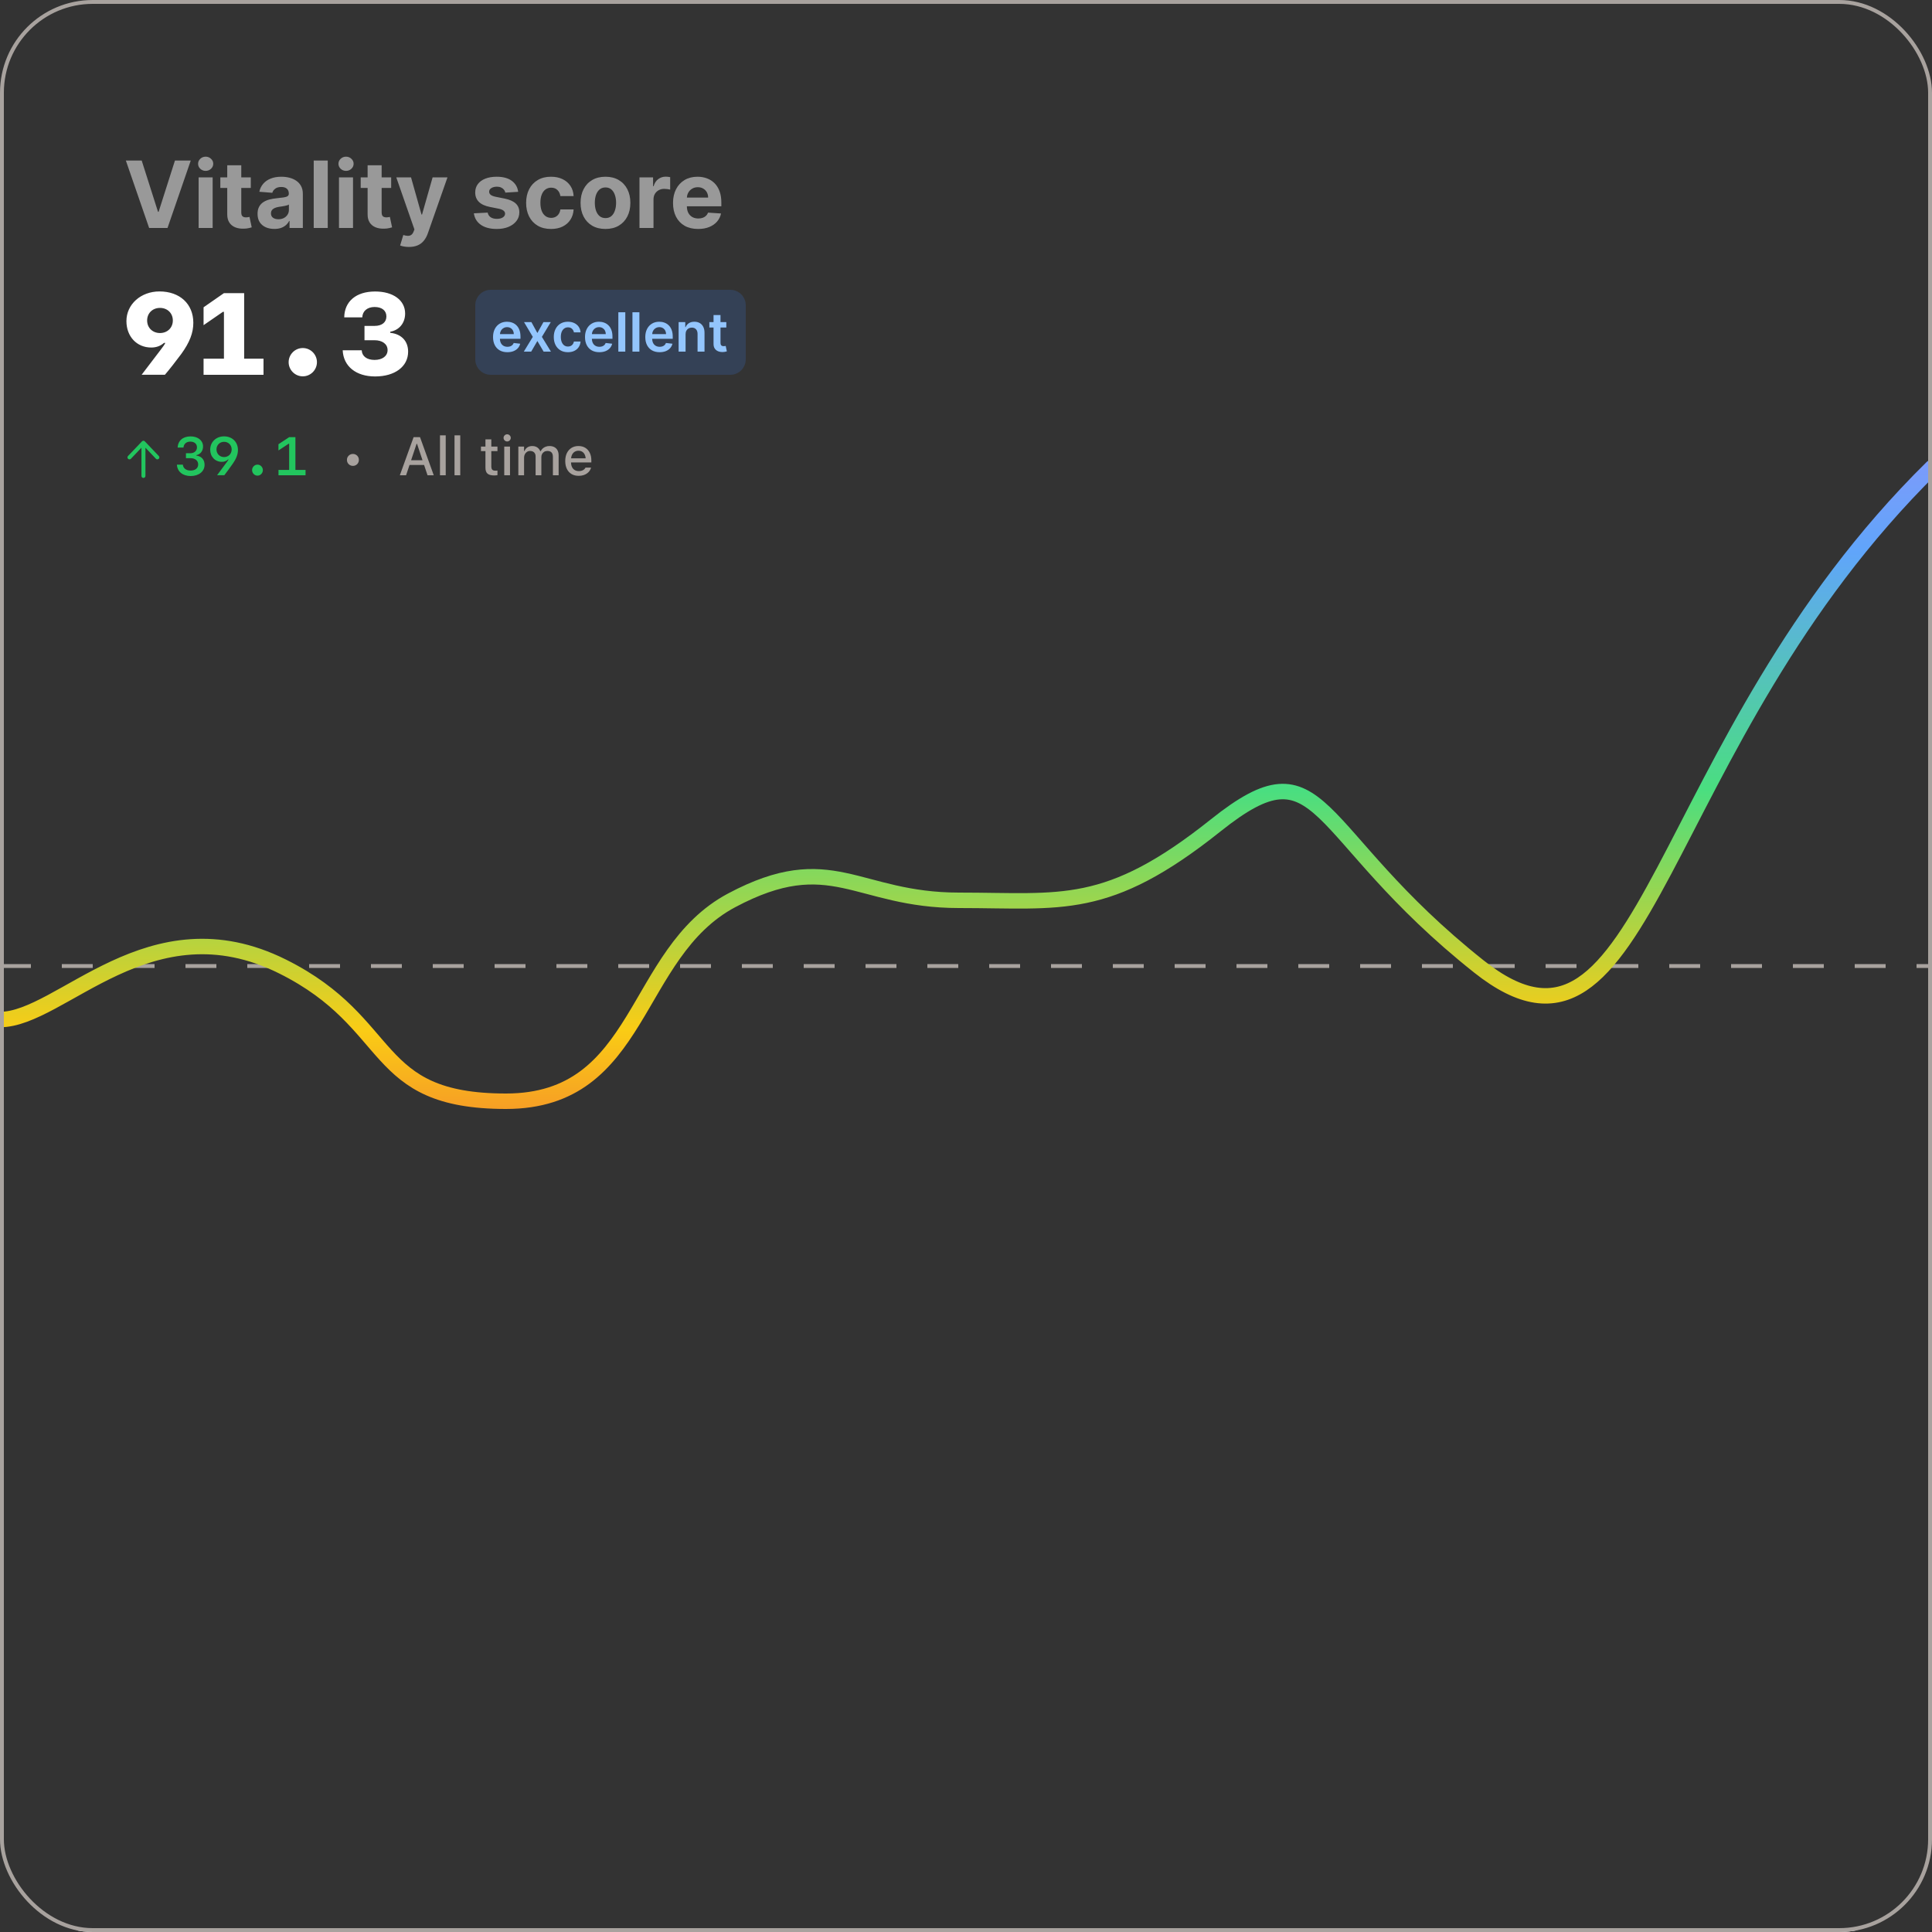 <svg width="500" height="500" viewBox="0 0 500 500" fill="none" xmlns="http://www.w3.org/2000/svg">
<rect x="0" y="0" width="500" height="500" fill="#333333" stroke="none"/>
<g clip-path="url(#clip0_691_1412)">
<path opacity="0.5" d="M36.67 41.545L40.889 54.807H41.051L45.278 41.545H49.369L43.352 59H38.597L32.571 41.545H36.67ZM51.402 59V45.909H55.033V59H51.402ZM53.226 44.222C52.686 44.222 52.223 44.043 51.837 43.685C51.456 43.321 51.266 42.886 51.266 42.381C51.266 41.881 51.456 41.452 51.837 41.094C52.223 40.73 52.686 40.548 53.226 40.548C53.766 40.548 54.226 40.73 54.606 41.094C54.993 41.452 55.186 41.881 55.186 42.381C55.186 42.886 54.993 43.321 54.606 43.685C54.226 44.043 53.766 44.222 53.226 44.222ZM64.904 45.909V48.636H57.021V45.909H64.904ZM58.81 42.773H62.441V54.977C62.441 55.312 62.492 55.574 62.594 55.761C62.697 55.943 62.839 56.071 63.021 56.145C63.208 56.219 63.424 56.256 63.668 56.256C63.839 56.256 64.009 56.242 64.18 56.213C64.35 56.179 64.481 56.153 64.572 56.136L65.143 58.838C64.961 58.895 64.705 58.96 64.376 59.034C64.046 59.114 63.646 59.162 63.174 59.179C62.299 59.213 61.532 59.097 60.873 58.83C60.219 58.562 59.711 58.148 59.347 57.585C58.984 57.023 58.805 56.312 58.81 55.455V42.773ZM71.002 59.247C70.167 59.247 69.423 59.102 68.769 58.812C68.116 58.517 67.599 58.082 67.218 57.508C66.843 56.929 66.656 56.207 66.656 55.344C66.656 54.617 66.789 54.006 67.056 53.511C67.323 53.017 67.687 52.619 68.147 52.318C68.607 52.017 69.13 51.79 69.715 51.636C70.306 51.483 70.925 51.375 71.573 51.312C72.335 51.233 72.948 51.159 73.414 51.091C73.88 51.017 74.218 50.909 74.428 50.767C74.638 50.625 74.744 50.415 74.744 50.136V50.085C74.744 49.545 74.573 49.128 74.232 48.832C73.897 48.537 73.42 48.389 72.8 48.389C72.147 48.389 71.627 48.534 71.241 48.824C70.854 49.108 70.599 49.466 70.474 49.898L67.116 49.625C67.286 48.83 67.621 48.142 68.121 47.562C68.621 46.977 69.266 46.528 70.056 46.216C70.852 45.898 71.772 45.739 72.817 45.739C73.545 45.739 74.241 45.824 74.906 45.994C75.576 46.165 76.17 46.429 76.687 46.787C77.21 47.145 77.621 47.605 77.923 48.168C78.224 48.724 78.374 49.392 78.374 50.17V59H74.931V57.185H74.829C74.619 57.594 74.337 57.955 73.985 58.267C73.633 58.574 73.21 58.815 72.715 58.992C72.221 59.162 71.65 59.247 71.002 59.247ZM72.042 56.742C72.576 56.742 73.048 56.636 73.457 56.426C73.866 56.21 74.187 55.92 74.42 55.557C74.653 55.193 74.769 54.781 74.769 54.321V52.932C74.656 53.006 74.499 53.074 74.3 53.136C74.107 53.193 73.888 53.247 73.644 53.298C73.4 53.344 73.156 53.386 72.911 53.426C72.667 53.46 72.445 53.492 72.246 53.52C71.82 53.582 71.448 53.682 71.13 53.818C70.812 53.955 70.565 54.139 70.388 54.372C70.212 54.599 70.124 54.883 70.124 55.224C70.124 55.719 70.303 56.097 70.661 56.358C71.025 56.614 71.485 56.742 72.042 56.742ZM84.822 41.545V59H81.191V41.545H84.822ZM87.73 59V45.909H91.361V59H87.73ZM89.554 44.222C89.014 44.222 88.551 44.043 88.165 43.685C87.784 43.321 87.594 42.886 87.594 42.381C87.594 41.881 87.784 41.452 88.165 41.094C88.551 40.73 89.014 40.548 89.554 40.548C90.094 40.548 90.554 40.73 90.935 41.094C91.321 41.452 91.514 41.881 91.514 42.381C91.514 42.886 91.321 43.321 90.935 43.685C90.554 44.043 90.094 44.222 89.554 44.222ZM101.232 45.909V48.636H93.349V45.909H101.232ZM95.138 42.773H98.769V54.977C98.769 55.312 98.82 55.574 98.923 55.761C99.025 55.943 99.167 56.071 99.349 56.145C99.536 56.219 99.752 56.256 99.996 56.256C100.167 56.256 100.337 56.242 100.508 56.213C100.678 56.179 100.809 56.153 100.9 56.136L101.471 58.838C101.289 58.895 101.033 58.96 100.704 59.034C100.374 59.114 99.974 59.162 99.502 59.179C98.627 59.213 97.86 59.097 97.201 58.83C96.548 58.562 96.039 58.148 95.675 57.585C95.312 57.023 95.133 56.312 95.138 55.455V42.773ZM105.839 63.909C105.379 63.909 104.947 63.872 104.543 63.798C104.146 63.73 103.816 63.642 103.555 63.534L104.373 60.824C104.799 60.955 105.183 61.026 105.523 61.037C105.87 61.048 106.168 60.969 106.418 60.798C106.674 60.628 106.881 60.338 107.04 59.929L107.254 59.375L102.558 45.909H106.376L109.086 55.523H109.222L111.958 45.909H115.802L110.714 60.415C110.469 61.119 110.137 61.733 109.717 62.256C109.302 62.784 108.776 63.19 108.14 63.474C107.504 63.764 106.737 63.909 105.839 63.909ZM134.107 49.642L130.783 49.847C130.726 49.562 130.604 49.307 130.416 49.08C130.229 48.847 129.982 48.662 129.675 48.526C129.374 48.383 129.013 48.312 128.592 48.312C128.03 48.312 127.555 48.432 127.169 48.67C126.783 48.903 126.589 49.216 126.589 49.608C126.589 49.92 126.714 50.185 126.964 50.401C127.214 50.617 127.643 50.79 128.251 50.92L130.621 51.398C131.893 51.659 132.842 52.08 133.467 52.659C134.092 53.239 134.405 54 134.405 54.943C134.405 55.801 134.152 56.554 133.646 57.202C133.146 57.849 132.459 58.355 131.584 58.719C130.714 59.077 129.712 59.256 128.575 59.256C126.842 59.256 125.462 58.895 124.433 58.173C123.411 57.446 122.811 56.457 122.635 55.207L126.206 55.02C126.314 55.548 126.575 55.952 126.99 56.23C127.405 56.503 127.936 56.639 128.584 56.639C129.22 56.639 129.732 56.517 130.118 56.273C130.51 56.023 130.709 55.702 130.714 55.31C130.709 54.98 130.57 54.71 130.297 54.5C130.024 54.284 129.604 54.119 129.036 54.006L126.768 53.554C125.49 53.298 124.538 52.855 123.913 52.224C123.294 51.594 122.984 50.79 122.984 49.812C122.984 48.972 123.212 48.247 123.666 47.639C124.126 47.031 124.771 46.562 125.601 46.233C126.436 45.903 127.413 45.739 128.533 45.739C130.186 45.739 131.487 46.088 132.436 46.787C133.391 47.486 133.947 48.438 134.107 49.642ZM142.606 59.256C141.265 59.256 140.112 58.972 139.146 58.403C138.185 57.83 137.447 57.034 136.93 56.017C136.418 55 136.163 53.83 136.163 52.506C136.163 51.165 136.421 49.989 136.938 48.977C137.461 47.96 138.202 47.168 139.163 46.599C140.123 46.026 141.265 45.739 142.589 45.739C143.731 45.739 144.731 45.946 145.589 46.361C146.447 46.776 147.126 47.358 147.626 48.108C148.126 48.858 148.401 49.739 148.452 50.75H145.026C144.93 50.097 144.674 49.571 144.259 49.173C143.85 48.77 143.313 48.568 142.648 48.568C142.086 48.568 141.594 48.722 141.174 49.028C140.759 49.33 140.435 49.77 140.202 50.349C139.969 50.929 139.853 51.631 139.853 52.455C139.853 53.29 139.967 54 140.194 54.585C140.427 55.17 140.754 55.617 141.174 55.923C141.594 56.23 142.086 56.383 142.648 56.383C143.063 56.383 143.435 56.298 143.765 56.128C144.1 55.957 144.376 55.71 144.592 55.386C144.813 55.057 144.958 54.662 145.026 54.202H148.452C148.396 55.202 148.123 56.082 147.634 56.844C147.151 57.599 146.484 58.19 145.631 58.617C144.779 59.043 143.771 59.256 142.606 59.256ZM156.692 59.256C155.368 59.256 154.223 58.974 153.257 58.412C152.297 57.844 151.555 57.054 151.033 56.043C150.51 55.026 150.249 53.847 150.249 52.506C150.249 51.153 150.51 49.972 151.033 48.96C151.555 47.943 152.297 47.153 153.257 46.591C154.223 46.023 155.368 45.739 156.692 45.739C158.016 45.739 159.158 46.023 160.118 46.591C161.084 47.153 161.828 47.943 162.351 48.96C162.874 49.972 163.135 51.153 163.135 52.506C163.135 53.847 162.874 55.026 162.351 56.043C161.828 57.054 161.084 57.844 160.118 58.412C159.158 58.974 158.016 59.256 156.692 59.256ZM156.709 56.443C157.311 56.443 157.814 56.273 158.217 55.932C158.621 55.585 158.925 55.114 159.129 54.517C159.339 53.92 159.445 53.242 159.445 52.48C159.445 51.719 159.339 51.04 159.129 50.443C158.925 49.847 158.621 49.375 158.217 49.028C157.814 48.682 157.311 48.508 156.709 48.508C156.101 48.508 155.589 48.682 155.175 49.028C154.766 49.375 154.456 49.847 154.246 50.443C154.041 51.04 153.939 51.719 153.939 52.48C153.939 53.242 154.041 53.92 154.246 54.517C154.456 55.114 154.766 55.585 155.175 55.932C155.589 56.273 156.101 56.443 156.709 56.443ZM165.496 59V45.909H169.016V48.193H169.152C169.391 47.381 169.791 46.767 170.354 46.352C170.916 45.932 171.564 45.722 172.297 45.722C172.479 45.722 172.675 45.733 172.885 45.756C173.095 45.778 173.28 45.81 173.439 45.849V49.071C173.268 49.02 173.033 48.974 172.732 48.935C172.43 48.895 172.155 48.875 171.905 48.875C171.371 48.875 170.893 48.992 170.473 49.224C170.058 49.452 169.729 49.77 169.484 50.179C169.246 50.588 169.126 51.06 169.126 51.594V59H165.496ZM180.673 59.256C179.326 59.256 178.167 58.983 177.195 58.438C176.229 57.886 175.485 57.108 174.962 56.102C174.44 55.091 174.178 53.895 174.178 52.514C174.178 51.168 174.44 49.986 174.962 48.969C175.485 47.952 176.221 47.159 177.17 46.591C178.124 46.023 179.244 45.739 180.528 45.739C181.391 45.739 182.195 45.878 182.94 46.156C183.69 46.429 184.343 46.841 184.9 47.392C185.462 47.943 185.9 48.636 186.212 49.472C186.525 50.301 186.681 51.273 186.681 52.386V53.383H175.627V51.133H183.263C183.263 50.611 183.15 50.148 182.923 49.744C182.695 49.341 182.38 49.026 181.977 48.798C181.579 48.565 181.116 48.449 180.587 48.449C180.036 48.449 179.548 48.577 179.121 48.832C178.701 49.082 178.371 49.42 178.133 49.847C177.894 50.267 177.772 50.736 177.766 51.253V53.392C177.766 54.04 177.886 54.599 178.124 55.071C178.369 55.543 178.712 55.906 179.156 56.162C179.599 56.418 180.124 56.545 180.732 56.545C181.136 56.545 181.505 56.489 181.84 56.375C182.175 56.261 182.462 56.091 182.701 55.864C182.94 55.636 183.121 55.358 183.246 55.028L186.604 55.25C186.434 56.057 186.085 56.761 185.556 57.364C185.033 57.96 184.357 58.426 183.528 58.761C182.704 59.091 181.752 59.256 180.673 59.256Z" fill="white"/>
<path d="M32.718 83.099C32.718 78.763 36.438 75.423 41.273 75.423C46.531 75.423 50.032 78.66 50.032 83.538C50.032 86.145 49.095 88.592 46.912 91.609C45.828 93.089 43.528 96.033 42.679 96.985H36.658L41.624 90.467C42.269 89.632 42.576 89.178 42.781 88.753H42.43C41.536 89.544 40.438 89.939 39.134 89.939C35.398 89.939 32.718 87.083 32.718 83.099ZM41.404 79.686C39.485 79.686 38.079 81.048 38.079 82.938C38.079 84.827 39.485 86.189 41.404 86.189C43.323 86.189 44.73 84.827 44.73 82.938C44.73 81.048 43.323 79.686 41.404 79.686ZM68.196 97H52.684V92.825H57.957V80.711H57.679L52.684 84.153V79.524L57.957 75.862H63.187V92.825H68.196V97ZM78.362 97.395C76.341 97.395 74.7 95.74 74.7 93.733C74.7 91.727 76.341 90.071 78.362 90.071C80.384 90.071 82.024 91.727 82.024 93.733C82.024 95.74 80.384 97.395 78.362 97.395ZM94.329 88.05V84.344H96.936C98.841 84.344 99.998 83.421 99.998 81.897C99.998 80.374 98.841 79.451 96.936 79.451C95.061 79.451 93.816 80.506 93.758 82.132H89.085C89.158 77.972 92.19 75.438 97.083 75.438C101.756 75.438 104.847 77.708 104.847 81.136C104.847 83.582 103.353 85.428 100.994 85.853V86.131C103.895 86.439 105.623 88.269 105.623 91.009C105.623 94.861 102.21 97.425 97.083 97.425C92.132 97.425 88.88 94.803 88.689 90.657H93.611C93.685 92.195 94.944 93.147 96.936 93.147C98.973 93.147 100.306 92.137 100.306 90.599C100.306 89.061 98.973 88.05 96.936 88.05H94.329Z" fill="white"/>
<path d="M123 79C123 76.791 124.791 75 127 75H189C191.209 75 193 76.791 193 79V93C193 95.209 191.209 97 189 97H127C124.791 97 123 95.209 123 93V79Z" fill="#3B82F6" fill-opacity="0.18"/>
<path d="M131.305 91.149C130.54 91.149 129.879 90.99 129.322 90.672C128.768 90.35 128.342 89.896 128.044 89.31C127.746 88.72 127.597 88.025 127.597 87.227C127.597 86.441 127.746 85.752 128.044 85.158C128.346 84.562 128.767 84.098 129.307 83.766C129.847 83.432 130.482 83.264 131.211 83.264C131.682 83.264 132.126 83.34 132.543 83.493C132.964 83.642 133.335 83.874 133.657 84.189C133.982 84.504 134.237 84.905 134.423 85.392C134.608 85.876 134.701 86.453 134.701 87.122V87.674H128.442V86.461H132.976C132.973 86.116 132.898 85.81 132.752 85.541C132.606 85.269 132.402 85.056 132.141 84.9C131.882 84.744 131.58 84.666 131.236 84.666C130.868 84.666 130.545 84.756 130.266 84.935C129.988 85.11 129.771 85.342 129.615 85.631C129.463 85.916 129.385 86.229 129.381 86.57V87.629C129.381 88.073 129.463 88.454 129.625 88.773C129.787 89.088 130.014 89.329 130.306 89.499C130.598 89.664 130.939 89.747 131.33 89.747C131.592 89.747 131.829 89.711 132.041 89.638C132.253 89.562 132.437 89.451 132.593 89.305C132.749 89.159 132.866 88.978 132.946 88.763L134.626 88.952C134.52 89.396 134.318 89.784 134.02 90.115C133.725 90.443 133.347 90.698 132.886 90.881C132.426 91.06 131.899 91.149 131.305 91.149ZM137.531 83.364L139.072 86.183L140.638 83.364H142.542L140.241 87.182L142.582 91H140.688L139.072 88.251L137.471 91H135.562L137.889 87.182L135.622 83.364H137.531ZM146.978 91.149C146.216 91.149 145.561 90.982 145.015 90.647C144.471 90.312 144.052 89.85 143.757 89.26C143.465 88.667 143.319 87.984 143.319 87.212C143.319 86.436 143.468 85.752 143.767 85.158C144.065 84.562 144.486 84.098 145.029 83.766C145.576 83.432 146.223 83.264 146.968 83.264C147.588 83.264 148.137 83.379 148.614 83.607C149.095 83.833 149.477 84.153 149.762 84.567C150.047 84.978 150.21 85.458 150.25 86.008H148.529C148.46 85.641 148.294 85.334 148.032 85.089C147.774 84.84 147.427 84.716 146.993 84.716C146.625 84.716 146.302 84.815 146.024 85.014C145.745 85.21 145.528 85.492 145.373 85.859C145.22 86.227 145.144 86.668 145.144 87.182C145.144 87.702 145.22 88.15 145.373 88.524C145.525 88.895 145.739 89.182 146.014 89.384C146.292 89.583 146.619 89.683 146.993 89.683C147.258 89.683 147.495 89.633 147.704 89.533C147.916 89.431 148.094 89.283 148.236 89.091C148.379 88.899 148.476 88.665 148.529 88.39H150.25C150.207 88.93 150.047 89.409 149.772 89.827C149.497 90.241 149.123 90.566 148.649 90.801C148.175 91.033 147.618 91.149 146.978 91.149ZM155.108 91.149C154.343 91.149 153.681 90.99 153.124 90.672C152.571 90.35 152.145 89.896 151.847 89.31C151.548 88.72 151.399 88.025 151.399 87.227C151.399 86.441 151.548 85.752 151.847 85.158C152.148 84.562 152.569 84.098 153.11 83.766C153.65 83.432 154.285 83.264 155.014 83.264C155.484 83.264 155.928 83.34 156.346 83.493C156.767 83.642 157.138 83.874 157.46 84.189C157.785 84.504 158.04 84.905 158.225 85.392C158.411 85.876 158.504 86.453 158.504 87.122V87.674H152.244V86.461H156.779C156.775 86.116 156.701 85.81 156.555 85.541C156.409 85.269 156.205 85.056 155.943 84.9C155.685 84.744 155.383 84.666 155.039 84.666C154.671 84.666 154.347 84.756 154.069 84.935C153.791 85.11 153.574 85.342 153.418 85.631C153.265 85.916 153.187 86.229 153.184 86.57V87.629C153.184 88.073 153.265 88.454 153.428 88.773C153.59 89.088 153.817 89.329 154.109 89.499C154.401 89.664 154.742 89.747 155.133 89.747C155.395 89.747 155.632 89.711 155.844 89.638C156.056 89.562 156.24 89.451 156.396 89.305C156.552 89.159 156.669 88.978 156.749 88.763L158.429 88.952C158.323 89.396 158.121 89.784 157.823 90.115C157.528 90.443 157.15 90.698 156.689 90.881C156.228 91.06 155.701 91.149 155.108 91.149ZM161.826 80.818V91H160.026V80.818H161.826ZM165.476 80.818V91H163.677V80.818H165.476ZM170.708 91.149C169.942 91.149 169.281 90.99 168.724 90.672C168.171 90.35 167.745 89.896 167.446 89.31C167.148 88.72 166.999 88.025 166.999 87.227C166.999 86.441 167.148 85.752 167.446 85.158C167.748 84.562 168.169 84.098 168.709 83.766C169.249 83.432 169.884 83.264 170.613 83.264C171.084 83.264 171.528 83.34 171.946 83.493C172.367 83.642 172.738 83.874 173.059 84.189C173.384 84.504 173.639 84.905 173.825 85.392C174.011 85.876 174.103 86.453 174.103 87.122V87.674H167.844V86.461H172.378C172.375 86.116 172.3 85.81 172.154 85.541C172.009 85.269 171.805 85.056 171.543 84.9C171.284 84.744 170.983 84.666 170.638 84.666C170.27 84.666 169.947 84.756 169.669 84.935C169.39 85.11 169.173 85.342 169.017 85.631C168.865 85.916 168.787 86.229 168.784 86.57V87.629C168.784 88.073 168.865 88.454 169.027 88.773C169.19 89.088 169.417 89.329 169.708 89.499C170 89.664 170.342 89.747 170.733 89.747C170.994 89.747 171.231 89.711 171.444 89.638C171.656 89.562 171.84 89.451 171.995 89.305C172.151 89.159 172.269 88.978 172.348 88.763L174.029 88.952C173.923 89.396 173.721 89.784 173.422 90.115C173.127 90.443 172.749 90.698 172.289 90.881C171.828 91.06 171.301 91.149 170.708 91.149ZM177.426 86.526V91H175.626V83.364H177.346V84.661H177.436C177.611 84.234 177.891 83.894 178.276 83.642C178.664 83.39 179.142 83.264 179.713 83.264C180.24 83.264 180.699 83.377 181.09 83.602C181.484 83.828 181.789 84.154 182.004 84.582C182.223 85.009 182.331 85.528 182.328 86.138V91H180.528V86.416C180.528 85.906 180.395 85.506 180.13 85.218C179.868 84.93 179.505 84.785 179.041 84.785C178.727 84.785 178.446 84.855 178.201 84.994C177.959 85.13 177.769 85.327 177.629 85.586C177.494 85.844 177.426 86.158 177.426 86.526ZM187.97 83.364V84.756H183.58V83.364H187.97ZM184.664 81.534H186.464V88.703C186.464 88.945 186.5 89.131 186.573 89.26C186.65 89.386 186.749 89.472 186.872 89.519C186.994 89.565 187.13 89.588 187.279 89.588C187.392 89.588 187.495 89.58 187.588 89.563C187.684 89.547 187.757 89.532 187.806 89.519L188.11 90.925C188.013 90.959 187.876 90.995 187.697 91.035C187.521 91.075 187.306 91.098 187.051 91.104C186.6 91.118 186.194 91.05 185.833 90.901C185.471 90.748 185.185 90.513 184.972 90.195C184.764 89.876 184.661 89.479 184.664 89.001V81.534Z" fill="#93C5FD"/>
<path d="M37.49 114.234L41.1 118.016C41.293 118.23 41.293 118.553 41.078 118.746C40.863 118.939 40.541 118.939 40.348 118.725L37.641 115.867V123.172C37.641 123.473 37.404 123.688 37.125 123.688C36.824 123.688 36.609 123.473 36.609 123.172V115.867L33.881 118.725C33.688 118.939 33.365 118.939 33.15 118.746C32.935 118.553 32.935 118.209 33.129 118.016L36.738 114.234C36.846 114.127 36.975 114.062 37.125 114.062C37.254 114.062 37.383 114.127 37.49 114.234Z" fill="#22C55E"/>
<path d="M48.124 118.57V117.299H49.245C50.277 117.299 50.975 116.677 50.975 115.768C50.975 114.865 50.298 114.291 49.266 114.291C48.233 114.291 47.557 114.879 47.481 115.829H45.971C46.066 114.038 47.338 112.938 49.32 112.938C51.227 112.938 52.547 113.997 52.547 115.528C52.547 116.697 51.898 117.552 50.824 117.791V117.907C52.15 118.071 52.943 118.96 52.943 120.286C52.943 122.002 51.467 123.198 49.355 123.198C47.283 123.198 45.875 122.043 45.786 120.259H47.324C47.406 121.188 48.179 121.783 49.313 121.783C50.523 121.783 51.289 121.168 51.289 120.197C51.289 119.206 50.503 118.57 49.279 118.57H48.124ZM54.399 116.376C54.399 114.4 55.917 112.931 57.975 112.931C60.094 112.931 61.577 114.373 61.577 116.451C61.577 117.606 61.167 118.687 60.176 120.095C59.95 120.45 58.234 122.774 58.05 122.993H56.177L58.74 119.541C58.986 119.199 59.075 119.069 59.144 118.926L59.02 118.892C58.685 119.281 58.05 119.527 57.435 119.527C55.678 119.527 54.399 118.201 54.399 116.376ZM57.988 114.339C56.867 114.339 56.026 115.187 56.026 116.314C56.026 117.442 56.867 118.29 57.988 118.29C59.116 118.29 59.957 117.442 59.957 116.314C59.957 115.187 59.116 114.339 57.988 114.339ZM66.636 123.096C65.87 123.096 65.241 122.446 65.241 121.667C65.241 120.888 65.87 120.245 66.636 120.245C67.401 120.245 68.03 120.888 68.03 121.667C68.03 122.446 67.401 123.096 66.636 123.096ZM79.077 123H72.077V121.612H74.832V114.831H74.716L72.064 116.574V114.968L74.839 113.136H76.452V121.612H79.077V123Z" fill="#22C55E"/>
<path d="M92.881 119.015V119.028C92.881 119.32 92.812 119.582 92.676 119.814C92.544 120.042 92.359 120.227 92.122 120.368C91.89 120.505 91.63 120.573 91.343 120.573H91.329C91.042 120.573 90.782 120.505 90.55 120.368C90.317 120.227 90.13 120.042 89.989 119.814C89.853 119.582 89.784 119.32 89.784 119.028V119.015C89.784 118.728 89.853 118.468 89.989 118.235C90.13 118.003 90.317 117.818 90.55 117.682C90.782 117.545 91.042 117.477 91.329 117.477H91.343C91.63 117.477 91.89 117.545 92.122 117.682C92.359 117.818 92.544 118.003 92.676 118.235C92.812 118.468 92.881 118.728 92.881 119.015Z" fill="#A8A29E"/>
<path d="M103.479 123L107.04 113.136H108.277V114.865H107.812L105.092 123H103.479ZM105.194 120.334L105.625 119.104H110.116L110.547 120.334H105.194ZM110.643 123L107.929 114.865V113.136H108.701L112.256 123H110.643ZM113.869 123V112.664H115.353V123H113.869ZM117.629 123V112.664H119.112V123H117.629ZM127.938 123.048C127.126 123.048 126.538 122.893 126.174 122.583C125.814 122.269 125.634 121.756 125.634 121.045V116.745H124.472V115.576H125.634V113.703H127.151V115.576H128.744V116.745H127.151V120.683C127.151 121.084 127.231 121.373 127.391 121.551C127.55 121.724 127.814 121.811 128.184 121.811C128.293 121.811 128.386 121.808 128.464 121.804C128.546 121.799 128.639 121.792 128.744 121.783V122.973C128.626 122.991 128.498 123.007 128.361 123.021C128.225 123.039 128.083 123.048 127.938 123.048ZM130.501 123V115.576H131.991V123H130.501ZM131.253 114.25C130.998 114.25 130.779 114.159 130.597 113.977C130.414 113.794 130.323 113.576 130.323 113.32C130.323 113.065 130.414 112.849 130.597 112.671C130.779 112.489 130.998 112.397 131.253 112.397C131.508 112.397 131.727 112.489 131.909 112.671C132.091 112.849 132.183 113.065 132.183 113.32C132.183 113.576 132.091 113.794 131.909 113.977C131.727 114.159 131.508 114.25 131.253 114.25ZM134.145 123V115.576H135.628V116.718H135.744C135.908 116.308 136.163 115.991 136.51 115.768C136.861 115.544 137.28 115.433 137.768 115.433C138.105 115.433 138.408 115.487 138.677 115.597C138.946 115.706 139.176 115.861 139.367 116.062C139.563 116.257 139.716 116.49 139.825 116.759H139.941C140.064 116.49 140.238 116.257 140.461 116.062C140.684 115.861 140.944 115.706 141.24 115.597C141.541 115.487 141.86 115.433 142.197 115.433C142.699 115.433 143.127 115.531 143.482 115.727C143.838 115.918 144.109 116.196 144.296 116.561C144.483 116.925 144.576 117.365 144.576 117.88V123H143.093V118.235C143.093 117.894 143.04 117.611 142.936 117.388C142.831 117.16 142.671 116.989 142.457 116.875C142.247 116.761 141.983 116.704 141.664 116.704C141.35 116.704 141.074 116.777 140.837 116.923C140.604 117.064 140.422 117.256 140.29 117.497C140.162 117.734 140.099 118.003 140.099 118.304V123H138.615V118.085C138.615 117.802 138.556 117.559 138.438 117.354C138.324 117.144 138.16 116.984 137.945 116.875C137.731 116.761 137.478 116.704 137.187 116.704C136.89 116.704 136.624 116.782 136.387 116.937C136.154 117.091 135.97 117.301 135.833 117.565C135.696 117.825 135.628 118.117 135.628 118.44V123H134.145ZM149.771 123.144C149.047 123.144 148.425 122.989 147.905 122.679C147.386 122.364 146.985 121.92 146.702 121.346C146.424 120.771 146.285 120.092 146.285 119.309V119.302C146.285 118.527 146.424 117.85 146.702 117.271C146.985 116.693 147.381 116.242 147.892 115.918C148.407 115.594 149.008 115.433 149.696 115.433C150.389 115.433 150.984 115.588 151.48 115.897C151.982 116.207 152.367 116.643 152.636 117.203C152.905 117.759 153.039 118.411 153.039 119.158V119.678H147.037V118.618H152.301L151.59 119.603V119.008C151.59 118.479 151.508 118.042 151.344 117.695C151.184 117.344 150.963 117.082 150.681 116.909C150.398 116.736 150.072 116.649 149.703 116.649C149.334 116.649 149.004 116.741 148.712 116.923C148.425 117.101 148.197 117.365 148.028 117.716C147.864 118.067 147.782 118.497 147.782 119.008V119.603C147.782 120.09 147.864 120.507 148.028 120.854C148.192 121.2 148.425 121.464 148.726 121.646C149.031 121.829 149.391 121.92 149.806 121.92C150.125 121.92 150.398 121.877 150.626 121.79C150.858 121.699 151.048 121.587 151.193 121.455C151.344 121.323 151.446 121.193 151.501 121.065L151.528 121.011H152.964L152.95 121.072C152.886 121.318 152.775 121.564 152.615 121.811C152.456 122.052 152.244 122.273 151.979 122.474C151.72 122.674 151.405 122.836 151.036 122.959C150.672 123.082 150.25 123.144 149.771 123.144Z" fill="#A8A29E"/>
<path d="M0 250H500" stroke="#A8A29E" stroke-dasharray="8 8"/>
<path d="M0 263.857C15.847 263.857 38.804 233 73.155 250.143C102.796 264.935 95.487 285 130.943 285C166.398 285 163.578 246.714 189.363 233C215.149 219.286 221.565 233 248.187 233C274.809 233 286.456 236.077 314.666 213.571C342.875 191.066 338.84 215.286 382.756 250.143C426.672 285 427.478 192.429 500 121" stroke="url(#paint0_linear_691_1412)" stroke-width="4" stroke-linecap="round"/>
<path d="M0 500H500" stroke="white"/>
</g>
<rect x="0.5" y="0.5" width="499" height="499" rx="23.5" stroke="#A8A29E"/>
<defs>
<linearGradient id="paint0_linear_691_1412" x1="250" y1="82.733" x2="251.126" y2="388.472" gradientUnits="userSpaceOnUse">
<stop stop-color="#A78BFA"/>
<stop offset="0.2" stop-color="#60A5FA"/>
<stop offset="0.4" stop-color="#4ADE80"/>
<stop offset="0.6" stop-color="#FACC15"/>
<stop offset="0.8" stop-color="#EF4444"/>
<stop offset="1" stop-color="#EF4444"/>
</linearGradient>
<clipPath id="clip0_691_1412">
<rect width="500" height="500" rx="24" fill="white"/>
</clipPath>
</defs>
</svg>
